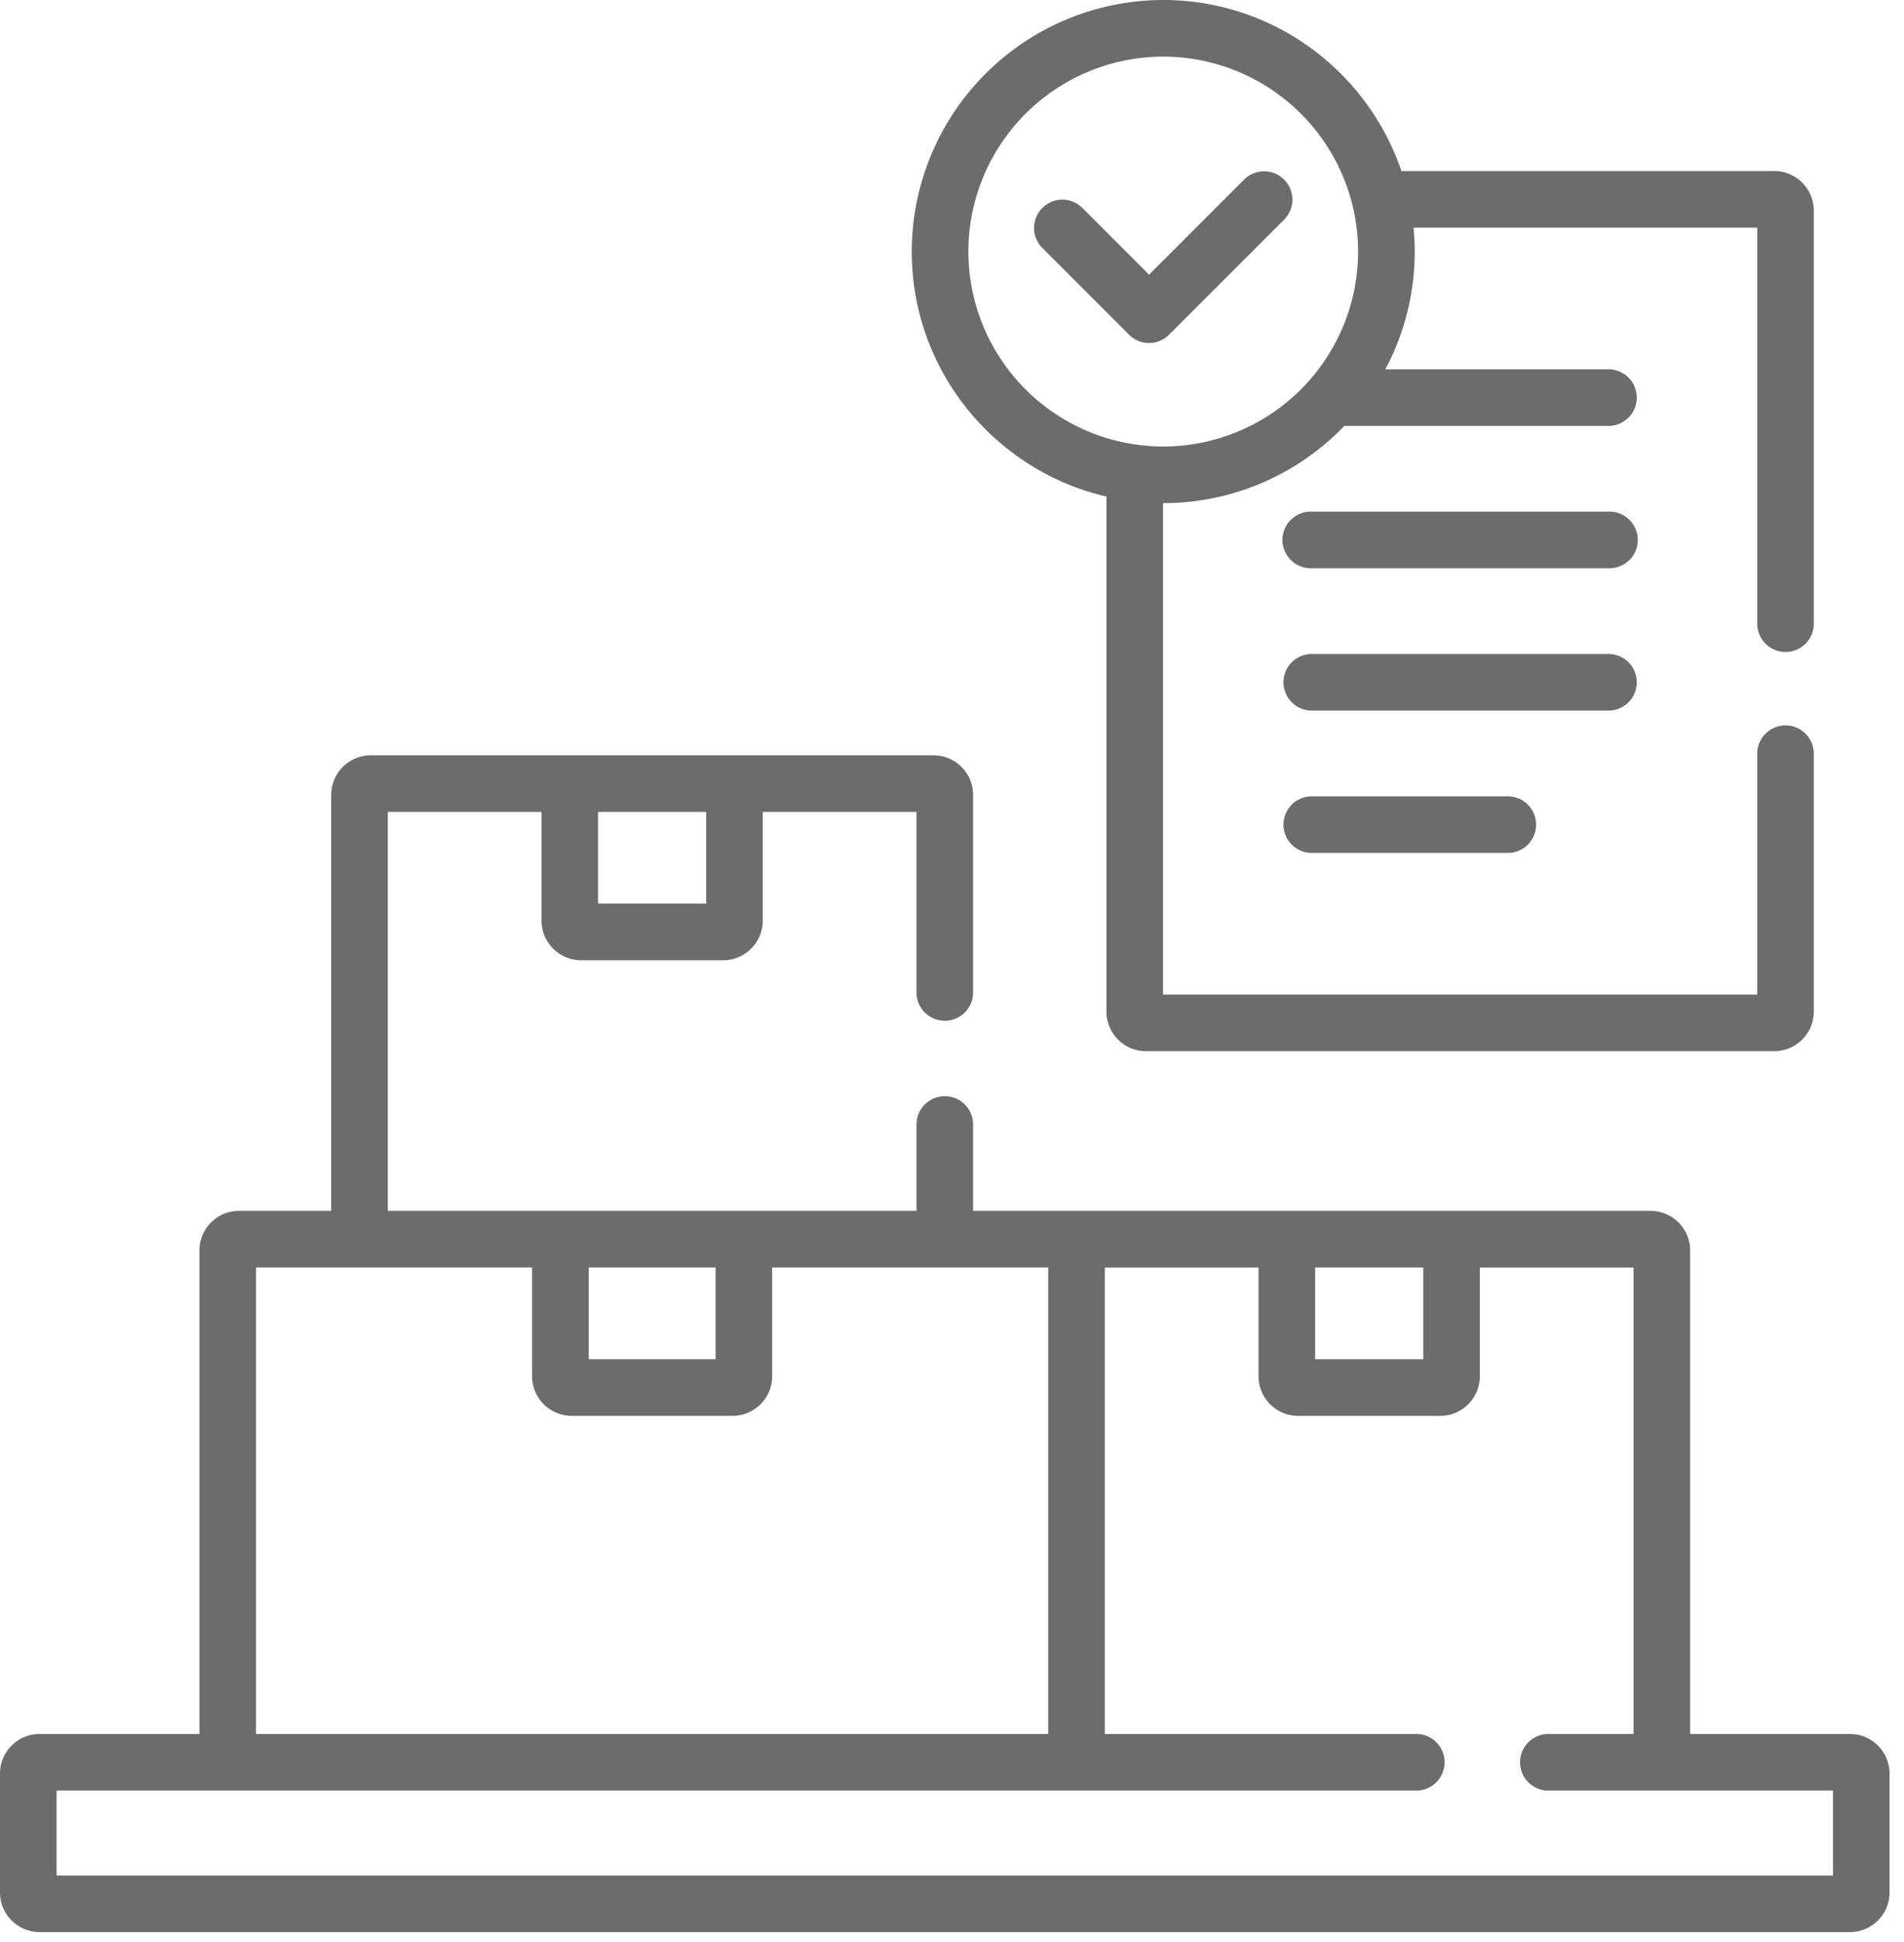 <svg width="51" height="52" fill="none" xmlns="http://www.w3.org/2000/svg"><path d="M43.084 13.7h-7.947a.758.758 0 1 0 0 1.515h7.947a.758.758 0 1 0 0-1.515ZM43.842 18.27a.758.758 0 0 0-.758-.759h-7.947a.758.758 0 1 0 0 1.516h7.947c.418 0 .758-.34.758-.758ZM35.137 21.323a.758.758 0 1 0 0 1.516h5.25a.758.758 0 1 0 0-1.516h-5.25ZM49.553 46.43h-4.281V33.483c0-.585-.477-1.06-1.061-1.06H26.065V30.11a.758.758 0 1 0-1.516 0v2.312H10.387V21.74h4.118v2.91c0 .586.476 1.062 1.06 1.062h3.805c.585 0 1.061-.476 1.061-1.061V21.74h4.118v4.835a.758.758 0 1 0 1.516 0v-5.29c0-.585-.476-1.06-1.061-1.06H9.932c-.585 0-1.06.475-1.06 1.06v11.138H6.402c-.585 0-1.06.476-1.06 1.061V46.43H1.06C.476 46.43 0 46.905 0 47.49v3.183c0 .585.476 1.061 1.061 1.061h48.492c.585 0 1.06-.476 1.06-1.06V47.49c0-.585-.475-1.06-1.06-1.06ZM16.02 21.74h2.896v2.456H16.02V21.74Zm19.207 12.199h2.895v2.456h-2.895v-2.456Zm-19.46 0h3.401v2.456h-3.4v-2.456Zm-8.91 0h7.395v2.91c0 .586.476 1.062 1.061 1.062h4.31c.585 0 1.06-.476 1.06-1.061v-2.911h7.395v12.49H6.858V33.94Zm42.241 16.28H1.516v-2.274h36.421a.758.758 0 1 0 0-1.516h-8.343V33.94h4.117v2.91c0 .586.476 1.062 1.061 1.062h3.805c.585 0 1.061-.476 1.061-1.061v-2.911h4.118v12.49h-2.282a.758.758 0 1 0 0 1.516h7.624v2.274Z" fill="#6C6C6C"/><path d="M29.637 13.297v13.79c0 .585.476 1.06 1.06 1.06h16.826c.585 0 1.061-.475 1.061-1.06v-6.878a.758.758 0 1 0-1.515 0v6.423H31.153v-13.16h.005a6.716 6.716 0 0 0 4.85-2.068h7.076a.758.758 0 1 0 0-1.516h-5.976a6.693 6.693 0 0 0 .755-3.793h9.206v10.577a.758.758 0 1 0 1.515 0V5.64c0-.585-.476-1.06-1.06-1.06h-9.986C36.636 1.92 34.118 0 31.158 0a6.744 6.744 0 0 0-6.736 6.736c0 3.191 2.231 5.87 5.215 6.56Zm1.52-11.781a5.226 5.226 0 0 1 5.221 5.22 5.226 5.226 0 0 1-5.22 5.22 5.226 5.226 0 0 1-5.22-5.22 5.226 5.226 0 0 1 5.22-5.22Z" fill="#6C6C6C"/><path d="M30.242 8.962a.756.756 0 0 0 1.072 0l3.082-3.081a.758.758 0 1 0-1.072-1.072l-2.546 2.546-1.786-1.787A.758.758 0 0 0 27.92 6.64l2.322 2.322Z" fill="#6C6C6C"/></svg>